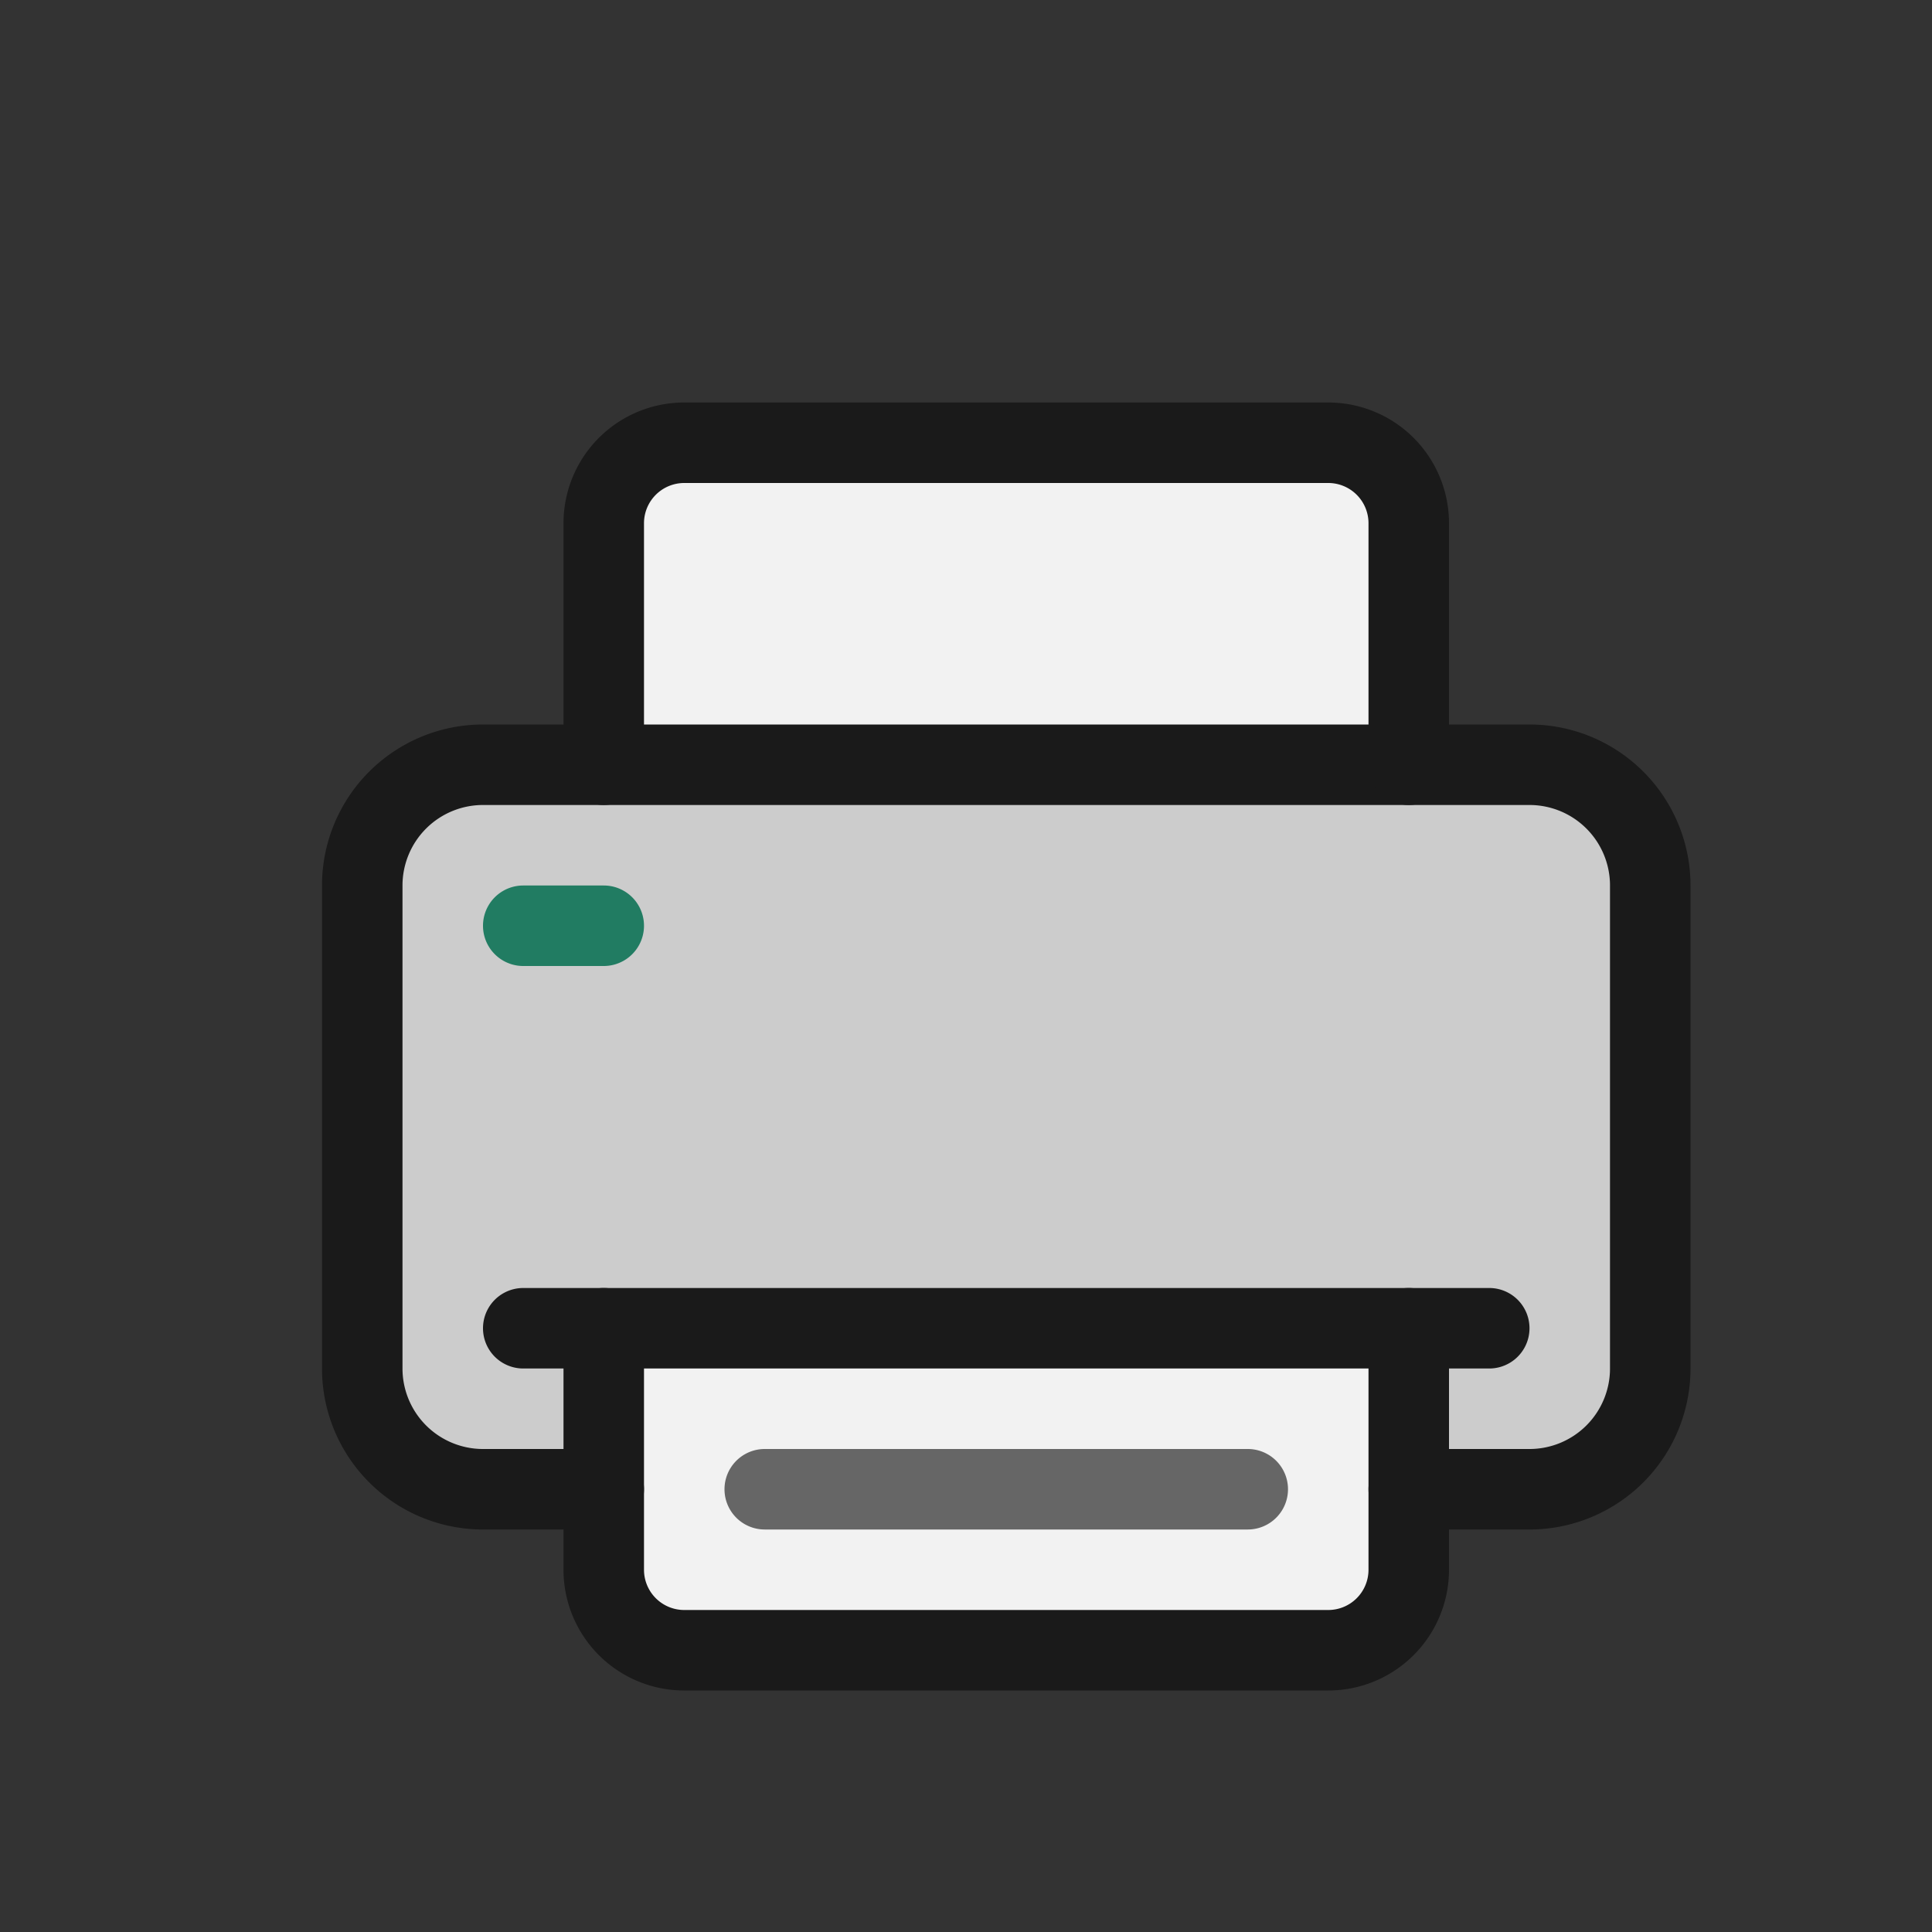 <?xml version="1.0" ?><svg height="24" viewBox="0 0 24 24" width="24" xmlns="http://www.w3.org/2000/svg"><rect x="0" y="0" width="24" height="24" fill="#333333" stroke="none"/><defs><style>.cls-1{fill:#f2f2f2;}.cls-2{fill:#ccc;}.cls-3{fill:#1a1a1a;}.cls-4{fill:#217c62;}.cls-5{fill:#666;}</style></defs><title/><g data-name="Layer 1" id="Layer_1"><path class="cls-1" d="M7.5,9.5v-3a1,1,0,0,1,1-1h8a1,1,0,0,1,1,1v3Z"/><path class="cls-1" d="M8.5,20.5a1,1,0,0,1-1-1v-3h10v3a1,1,0,0,1-1,1Z"/><path class="cls-2" d="M17.5,18.5v-2H7.5v2H6A1.5,1.5,0,0,1,4.5,17V11A1.5,1.5,0,0,1,6,9.5H19A1.5,1.5,0,0,1,20.5,11v6A1.5,1.5,0,0,1,19,18.5Z"/></g><g data-name="Layer 2 copy" id="Layer_2_copy"><path class="cls-3" d="M19,19H17.5a.5.5,0,0,1,0-1H19a1,1,0,0,0,1-1V11a1,1,0,0,0-1-1H6a1,1,0,0,0-1,1v6a1,1,0,0,0,1,1H7.5a.5.5,0,0,1,0,1H6a2,2,0,0,1-2-2V11A2,2,0,0,1,6,9H19a2,2,0,0,1,2,2v6A2,2,0,0,1,19,19Z"/><path class="cls-3" d="M17.5,10a.5.5,0,0,1-.5-.5v-3a.5.5,0,0,0-.5-.5h-8a.5.5,0,0,0-.5.5v3a.5.5,0,0,1-1,0v-3A1.5,1.5,0,0,1,8.5,5h8A1.5,1.5,0,0,1,18,6.5v3A.5.5,0,0,1,17.5,10Z"/><path class="cls-3" d="M16.5,21h-8A1.5,1.5,0,0,1,7,19.5v-3a.5.5,0,0,1,1,0v3a.5.5,0,0,0,.5.5h8a.5.5,0,0,0,.5-.5v-3a.5.5,0,0,1,1,0v3A1.5,1.5,0,0,1,16.5,21Z"/><path class="cls-3" d="M18.5,17H6.5a.5.5,0,0,1,0-1h12a.5.5,0,0,1,0,1Z"/><path class="cls-4" d="M7.5,12h-1a.5.5,0,0,1,0-1h1a.5.5,0,0,1,0,1Z"/><path class="cls-5" d="M15.5,19h-6a.5.5,0,0,1,0-1h6a.5.5,0,0,1,0,1Z"/></g></svg>